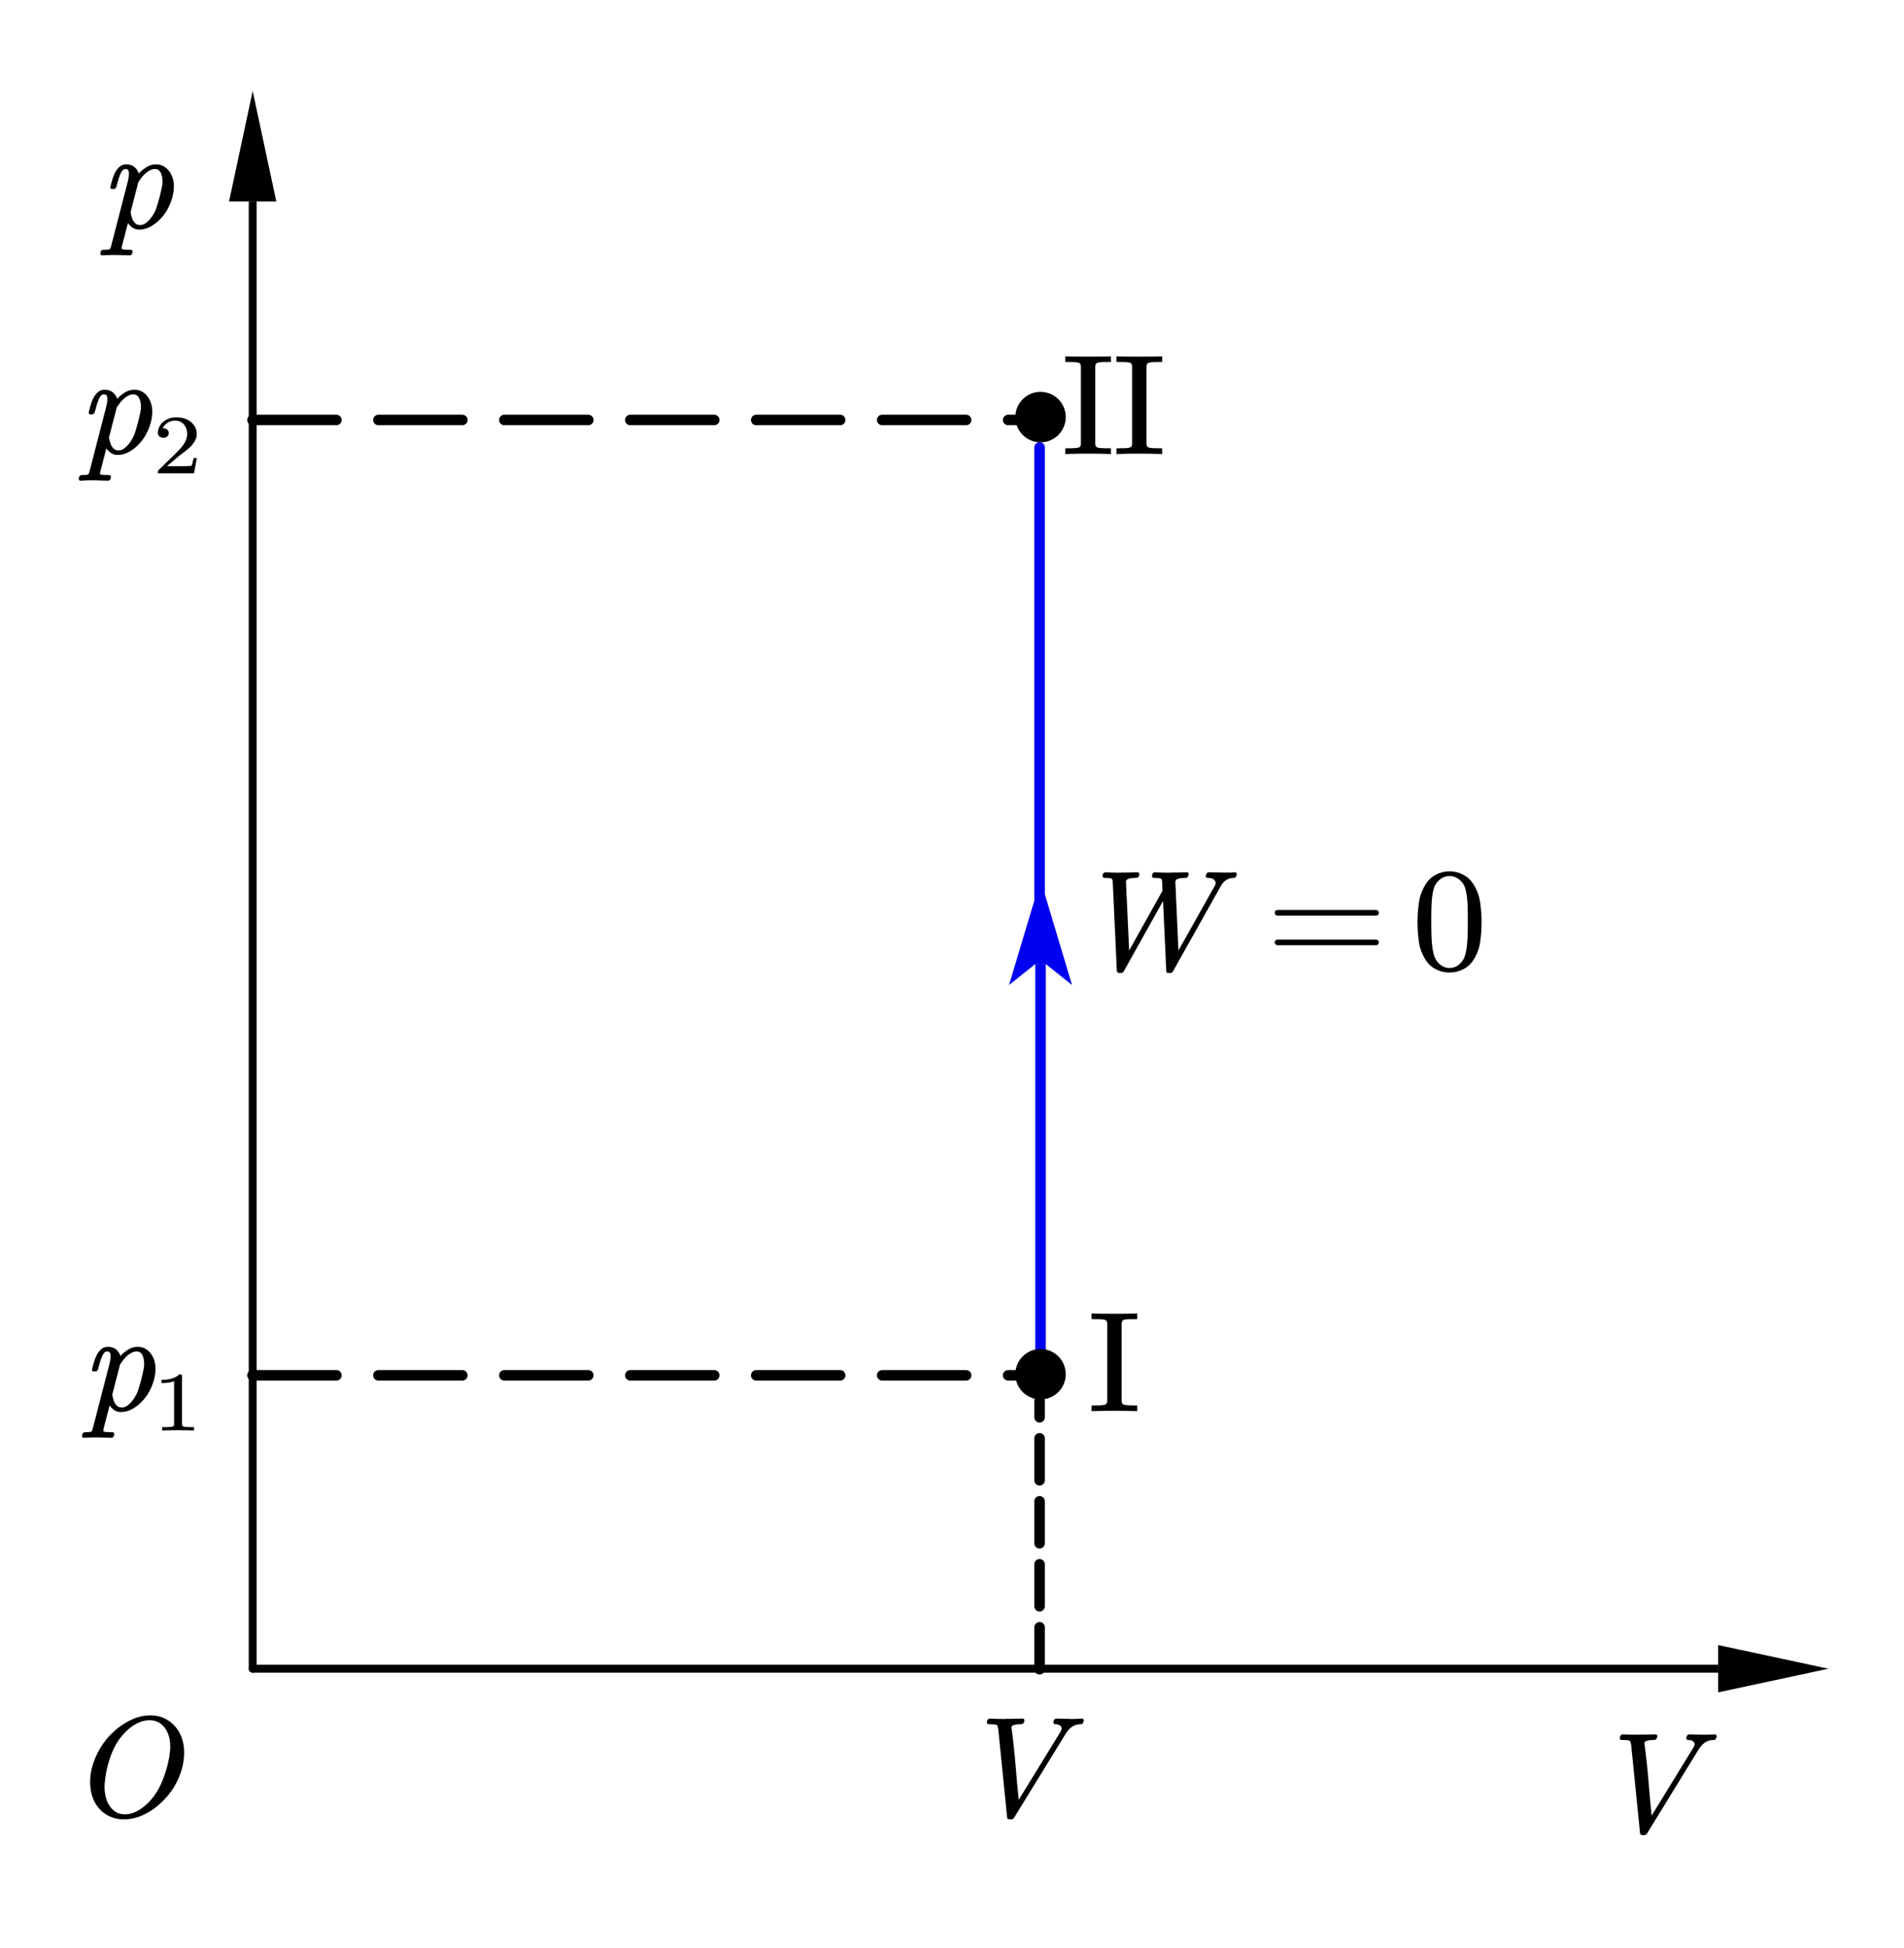 <?xml version="1.0" encoding="UTF-8"?>
<svg xmlns="http://www.w3.org/2000/svg" xmlns:xlink="http://www.w3.org/1999/xlink" width="615pt" height="628.98pt" viewBox="0 0 615 628.98" version="1.1">
<g id="surface1">
<path style=" stroke:none;fill-rule:nonzero;fill:rgb(0%,0%,0%);fill-opacity:1;" d="M 81.617 537.566 L 554.992 537.566 L 554.992 540.113 L 81.617 540.113 C 80.914 540.113 80.344 539.543 80.344 538.84 C 80.344 538.137 80.914 537.566 81.617 537.566 Z M 590.582 538.84 L 554.957 531.199 L 554.957 546.48 Z M 590.582 538.84 "/>
<path style=" stroke:none;fill-rule:nonzero;fill:rgb(0%,0%,0%);fill-opacity:1;" d="M 80.344 538.84 L 80.344 65.023 L 82.891 65.023 L 82.891 538.84 C 82.891 539.543 82.32 540.113 81.617 540.113 C 80.914 540.113 80.344 539.543 80.344 538.84 Z M 81.617 29.398 L 73.98 65.059 L 89.25 65.059 Z M 81.617 29.398 "/>
<path style=" stroke:none;fill-rule:evenodd;fill:rgb(0%,0%,0%);fill-opacity:1;" d="M 58.832 570.875 C 58.285 573.023 57.395 575.098 56.168 577.098 C 54.941 579.098 53.398 580.926 51.539 582.586 C 49.863 584.082 48.027 585.273 46.039 586.152 C 44.047 587.035 42.055 587.473 40.059 587.473 C 38.047 587.473 36.258 587.031 34.695 586.141 C 33.133 585.254 31.887 584.055 30.957 582.543 C 29.938 580.867 29.348 579.016 29.195 576.984 C 29.137 576.496 29.105 576.008 29.105 575.52 C 29.105 573.992 29.305 572.418 29.699 570.785 C 30.277 568.609 31.172 566.496 32.387 564.441 C 33.598 562.395 35.148 560.535 37.039 558.875 C 38.719 557.379 40.551 556.176 42.539 555.266 C 44.527 554.355 46.535 553.898 48.562 553.898 C 50.578 553.898 52.355 554.359 53.902 555.273 C 55.453 556.195 56.691 557.406 57.621 558.918 C 58.641 560.594 59.242 562.461 59.426 564.52 C 59.457 565.023 59.473 565.52 59.473 566.008 C 59.473 567.594 59.262 569.215 58.832 570.875 Z M 54.215 559.676 C 53.711 558.43 52.957 557.422 51.949 556.641 C 50.941 555.863 49.707 555.477 48.242 555.473 C 46.797 555.477 45.355 555.871 43.922 556.664 C 42.492 557.457 41.211 558.484 40.082 559.738 C 38.664 561.27 37.543 562.922 36.719 564.711 C 35.898 566.496 35.258 568.305 34.797 570.141 C 34.266 572.145 33.938 574.09 33.816 575.984 C 33.785 576.344 33.77 576.699 33.77 577.051 C 33.77 578.535 34.016 579.988 34.5 581.406 C 34.973 582.668 35.699 583.723 36.676 584.574 C 37.648 585.43 38.871 585.852 40.332 585.852 C 41.84 585.852 43.316 585.418 44.758 584.555 C 46.199 583.688 47.492 582.617 48.633 581.34 C 50.113 579.625 51.262 577.809 52.086 575.898 C 52.91 573.988 53.582 572.039 54.098 570.051 C 54.57 568.203 54.867 566.379 54.988 564.586 L 54.988 563.809 C 54.988 562.328 54.73 560.949 54.215 559.676 Z M 54.215 559.676 "/>
<path style=" stroke:none;fill-rule:evenodd;fill:rgb(0%,0%,0%);fill-opacity:1;" d="M 554.34 561.191 C 554.25 561.637 553.973 561.859 553.516 561.859 C 553.027 561.859 552.562 561.914 552.121 562.027 C 551.68 562.141 551.25 562.324 550.828 562.594 C 550.41 562.859 550.027 563.18 549.676 563.562 C 549.324 563.938 549.004 564.363 548.715 564.832 L 532.043 591.969 C 531.816 592.383 531.465 592.582 530.992 592.57 L 530.559 592.57 C 529.992 592.57 529.719 592.332 529.734 591.855 L 526.875 563.48 C 526.816 563.094 526.754 562.797 526.691 562.582 C 526.633 562.367 526.539 562.215 526.418 562.125 C 526.207 562.008 525.867 561.934 525.402 561.902 C 524.938 561.875 524.406 561.859 523.812 561.859 C 523.582 561.859 523.414 561.785 523.309 561.637 C 523.219 561.547 523.172 561.438 523.172 561.301 C 523.172 561.215 523.195 561.133 523.242 561.059 L 523.309 560.727 C 523.355 560.531 523.457 560.367 523.617 560.238 C 523.777 560.105 523.973 560.039 524.199 560.035 C 525.664 560.125 527.145 560.168 528.637 560.168 C 528.867 560.168 529.109 560.156 529.367 560.125 C 531.137 560.125 532.906 560.098 534.676 560.035 C 534.887 560.039 535.078 560.109 535.246 560.262 C 535.309 560.379 535.336 560.488 535.336 560.59 C 535.336 560.68 535.316 560.762 535.27 560.836 L 535.199 561.172 C 535.156 561.379 535.043 561.547 534.867 561.668 C 534.695 561.797 534.508 561.859 534.309 561.859 C 533.773 561.859 533.285 561.883 532.844 561.926 C 532.402 561.973 531.969 562.09 531.543 562.281 C 531.285 562.414 531.16 562.637 531.176 562.945 L 531.176 563.105 C 531.707 567.043 532.137 571.004 532.457 574.98 C 532.777 578.957 533.117 582.727 533.484 586.281 L 546.977 564.305 C 547.176 563.992 547.297 563.664 547.344 563.324 L 547.344 563.211 C 547.344 562.992 547.289 562.793 547.18 562.613 C 546.848 562.113 546.223 561.859 545.309 561.859 C 544.91 561.859 544.711 561.66 544.711 561.258 L 544.711 561.102 L 544.805 560.703 C 544.973 560.262 545.27 560.039 545.695 560.035 C 547.039 560.098 548.387 560.125 549.742 560.125 C 549.926 560.156 550.102 560.168 550.27 560.168 C 551.43 560.168 552.617 560.125 553.836 560.035 C 554.25 560.039 554.469 560.238 554.5 560.637 L 554.5 560.812 Z M 554.34 561.191 "/>
<path style=" stroke:none;fill-rule:evenodd;fill:rgb(0%,0%,0%);fill-opacity:1;" d="M 55.676 63.699 C 55.328 64.992 54.812 66.266 54.133 67.523 C 53.453 68.785 52.574 69.945 51.492 71.012 C 50.605 71.902 49.605 72.648 48.484 73.246 C 47.363 73.848 46.203 74.145 44.996 74.145 C 44.008 74.145 43.191 73.871 42.551 73.324 C 41.91 72.777 41.508 72.332 41.34 71.988 L 39.441 79.277 C 39.348 79.648 39.297 79.922 39.281 80.102 C 39.281 80.25 39.312 80.344 39.371 80.391 C 39.555 80.508 39.91 80.582 40.434 80.613 C 40.961 80.641 41.551 80.656 42.207 80.656 C 42.605 80.656 42.801 80.848 42.801 81.234 L 42.801 81.391 L 42.711 81.812 C 42.543 82.258 42.246 82.473 41.82 82.457 C 40.355 82.398 38.906 82.352 37.473 82.324 L 36.812 82.324 C 35.562 82.324 34.297 82.367 33.016 82.457 C 32.621 82.457 32.422 82.266 32.422 81.879 L 32.422 81.723 L 32.512 81.301 C 32.68 80.855 32.977 80.641 33.402 80.656 C 33.938 80.656 34.383 80.641 34.73 80.613 C 35.082 80.582 35.332 80.516 35.484 80.41 C 35.637 80.34 35.797 79.93 35.965 79.188 L 41.27 58.656 C 41.512 57.695 41.637 56.863 41.637 56.168 L 41.637 55.633 C 41.559 54.926 41.203 54.57 40.562 54.566 C 39.891 54.57 39.328 55.109 38.879 56.191 C 38.43 57.273 37.992 58.68 37.566 60.41 C 37.398 60.812 37.117 61.02 36.719 61.035 L 36.191 61.035 C 35.828 61.035 35.645 60.852 35.645 60.48 L 35.645 60.324 C 35.828 59.629 36.035 58.871 36.262 58.047 C 36.492 57.227 36.797 56.445 37.176 55.715 C 37.559 54.98 38.039 54.359 38.617 53.848 C 39.199 53.336 39.922 53.082 40.789 53.078 C 41.949 53.082 42.875 53.41 43.566 54.07 C 44.262 54.73 44.668 55.391 44.789 56.059 C 45.387 55.375 46.184 54.711 47.18 54.059 C 48.18 53.406 49.234 53.082 50.348 53.078 C 51.523 53.082 52.523 53.387 53.355 54.004 C 54.188 54.617 54.828 55.383 55.289 56.301 C 55.836 57.398 56.125 58.586 56.156 59.855 L 56.156 60.168 C 56.156 61.309 55.996 62.488 55.676 63.699 Z M 52.312 56.945 C 52.18 56.234 51.922 55.664 51.547 55.227 C 51.176 54.789 50.684 54.57 50.074 54.566 C 49.371 54.57 48.66 54.809 47.938 55.281 C 47.211 55.754 46.543 56.355 45.934 57.078 C 45.461 57.688 45.051 58.258 44.699 58.789 L 42.184 68.5 C 42.246 68.812 42.305 69.109 42.355 69.391 C 42.41 69.672 42.48 69.945 42.574 70.211 C 42.801 70.941 43.133 71.531 43.566 71.992 C 44.004 72.449 44.578 72.68 45.293 72.68 C 45.938 72.68 46.566 72.445 47.191 71.969 C 47.816 71.496 48.387 70.902 48.906 70.191 C 49.641 69.199 50.188 68.145 50.555 67.023 C 50.922 65.906 51.254 64.762 51.559 63.59 C 51.863 62.375 52.133 61.207 52.359 60.078 C 52.453 59.547 52.496 59.027 52.496 58.523 C 52.496 57.992 52.438 57.465 52.312 56.945 Z M 52.312 56.945 "/>
<path style="fill:none;stroke-width:15;stroke-linecap:round;stroke-linejoin:round;stroke:rgb(0%,0%,0%);stroke-opacity:1;stroke-dasharray:60,30;stroke-miterlimit:10;" d="M 1485.792 420.093 L 1485.792 803.611 " transform="matrix(0.226,0,0,-0.226,0,633.957)"/>
<path style="fill:none;stroke-width:15;stroke-linecap:round;stroke-linejoin:round;stroke:rgb(0%,0%,0%);stroke-opacity:1;stroke-dasharray:120,60;stroke-miterlimit:10;" d="M 360.806 840.083 L 1455.261 840.083 " transform="matrix(0.226,0,0,-0.226,0,633.957)"/>
<path style="fill:none;stroke-width:15;stroke-linecap:round;stroke-linejoin:round;stroke:rgb(0%,0%,0%);stroke-opacity:1;stroke-dasharray:120,60;stroke-miterlimit:10;" d="M 360.806 2205.083 L 1455.261 2205.083 " transform="matrix(0.226,0,0,-0.226,0,633.957)"/>
<path style=" stroke:none;fill-rule:nonzero;fill:rgb(0%,0%,94.099%);fill-opacity:1;" d="M 334.402 436.867 L 334.402 311.262 L 337.797 311.262 L 337.797 436.867 C 337.797 437.805 337.039 438.566 336.098 438.566 C 335.164 438.566 334.402 437.805 334.402 436.867 Z M 336.098 284.117 L 325.922 318.082 L 334.402 311.289 L 337.797 311.289 L 346.277 318.082 Z M 336.098 284.117 "/>
<path style="fill:none;stroke-width:15;stroke-linecap:round;stroke-linejoin:round;stroke:rgb(0%,0%,94.099%);stroke-opacity:1;stroke-miterlimit:10;" d="M 1485.792 1518.183 L 1485.792 2165.92 " transform="matrix(0.226,0,0,-0.226,0,633.957)"/>
<path style=" stroke:none;fill-rule:evenodd;fill:rgb(0%,0%,0%);fill-opacity:1;" d="M 399.367 282.82 C 399.199 283.266 398.91 283.488 398.496 283.488 C 397.582 283.488 396.781 283.711 396.094 284.152 C 395.668 284.438 395.293 284.77 394.973 285.152 C 394.656 285.539 394.379 285.961 394.148 286.422 L 378.922 313.574 C 378.723 314.004 378.375 314.211 377.871 314.199 L 377.504 314.199 C 376.969 314.199 376.703 313.961 376.703 313.484 L 375.676 290.93 L 363.008 313.598 C 362.777 314.012 362.426 314.211 361.953 314.199 L 361.543 314.199 C 361.117 314.199 360.848 313.969 360.742 313.508 L 359.438 285.062 C 359.406 284.664 359.375 284.371 359.336 284.176 C 359.297 283.984 359.219 283.844 359.098 283.754 C 358.914 283.637 358.621 283.562 358.215 283.531 C 357.812 283.504 357.328 283.488 356.762 283.488 C 356.383 283.488 356.176 283.289 356.145 282.887 L 356.145 282.73 L 356.238 282.332 C 356.406 281.891 356.703 281.668 357.129 281.664 C 358.562 281.754 360.02 281.797 361.496 281.797 C 361.727 281.797 361.961 281.785 362.207 281.754 C 363.914 281.754 365.645 281.727 367.395 281.664 C 367.793 281.668 367.992 281.867 367.992 282.266 L 367.992 282.418 L 367.898 282.82 C 367.734 283.266 367.434 283.488 367.008 283.488 C 366.445 283.488 365.941 283.512 365.5 283.555 C 365.059 283.602 364.629 283.719 364.219 283.91 C 363.852 284.102 363.676 284.383 363.691 284.754 L 364.719 306.93 L 375.492 287.621 L 375.398 285.062 C 375.371 284.664 375.336 284.371 375.297 284.176 C 375.258 283.984 375.172 283.844 375.035 283.754 C 374.852 283.637 374.555 283.562 374.145 283.531 C 373.73 283.504 373.258 283.488 372.723 283.488 C 372.496 283.488 372.328 283.414 372.223 283.266 C 372.129 283.176 372.086 283.066 372.086 282.93 C 372.086 282.844 372.109 282.762 372.152 282.688 L 372.223 282.355 C 372.312 281.895 372.609 281.668 373.113 281.664 C 374.547 281.754 375.996 281.797 377.457 281.797 C 377.656 281.797 377.887 281.785 378.145 281.754 C 379.852 281.754 381.574 281.727 383.312 281.664 C 383.523 281.668 383.707 281.738 383.859 281.891 C 383.922 282.008 383.953 282.117 383.953 282.219 C 383.953 282.309 383.93 282.391 383.883 282.465 L 383.816 282.801 C 383.77 282.992 383.668 283.156 383.508 283.289 C 383.348 283.418 383.16 283.488 382.945 283.488 C 382.414 283.488 381.914 283.512 381.449 283.555 C 380.984 283.602 380.555 283.719 380.156 283.91 C 379.82 284.102 379.652 284.398 379.652 284.797 L 380.637 306.93 L 392.438 285.934 C 392.605 285.637 392.688 285.371 392.688 285.133 C 392.688 284.852 392.574 284.578 392.344 284.309 C 392.129 284 391.828 283.785 391.441 283.664 C 391.051 283.547 390.609 283.488 390.102 283.488 C 389.875 283.488 389.707 283.414 389.602 283.266 C 389.508 283.176 389.461 283.066 389.461 282.93 C 389.461 282.844 389.488 282.762 389.531 282.688 L 389.602 282.355 C 389.648 282.16 389.75 281.996 389.91 281.867 C 390.07 281.734 390.258 281.668 390.469 281.664 C 391.246 281.695 392.031 281.711 392.824 281.707 C 393.602 281.711 394.379 281.727 395.156 281.754 L 396.984 281.754 C 397.609 281.754 398.238 281.727 398.863 281.664 C 399.258 281.668 399.457 281.867 399.457 282.266 L 399.457 282.418 Z M 399.367 282.82 "/>
<path style="fill:none;stroke-width:0.402;stroke-linecap:round;stroke-linejoin:round;stroke:rgb(0%,0%,0%);stroke-opacity:1;stroke-miterlimit:10;" d="M 14.363 8.934 L 21.398 8.934 " transform="matrix(4.524,0,-0,-4.528,347.668,335.206)"/>
<path style="fill:none;stroke-width:0.402;stroke-linecap:round;stroke-linejoin:round;stroke:rgb(0%,0%,0%);stroke-opacity:1;stroke-miterlimit:10;" d="M 14.363 6.824 L 21.398 6.824 " transform="matrix(4.524,0,-0,-4.528,347.668,335.206)"/>
<path style=" stroke:none;fill-rule:evenodd;fill:rgb(0%,0%,0%);fill-opacity:1;" d="M 478.551 297.855 C 478.551 299.949 478.406 302.027 478.113 304.098 C 477.824 306.164 477.105 308.109 475.953 309.922 C 475.133 311.246 474.031 312.258 472.656 312.969 C 471.285 313.684 469.789 314.035 468.18 314.035 C 466.621 314.035 465.156 313.684 463.77 312.969 C 462.391 312.258 461.289 311.246 460.469 309.922 C 459.316 308.109 458.598 306.164 458.305 304.098 C 458.016 302.027 457.867 299.949 457.867 297.855 C 457.867 295.738 458.016 293.621 458.305 291.512 C 458.598 289.398 459.316 287.418 460.469 285.574 C 461.289 284.238 462.387 283.203 463.762 282.461 C 465.137 281.723 466.609 281.352 468.18 281.352 C 469.773 281.352 471.27 281.723 472.648 282.461 C 474.027 283.203 475.133 284.238 475.953 285.574 C 477.105 287.418 477.824 289.398 478.113 291.512 C 478.406 293.621 478.551 295.738 478.551 297.855 Z M 474.113 297.094 C 474.113 296.18 474.109 295.215 474.09 294.199 C 474.078 293.184 474.043 292.188 473.977 291.215 C 473.918 290.246 473.809 289.324 473.656 288.461 C 473.5 287.598 473.309 286.859 473.082 286.25 C 472.641 285.262 471.977 284.453 471.113 283.824 C 470.246 283.191 469.27 282.875 468.18 282.875 C 467.113 282.875 466.156 283.191 465.297 283.832 C 464.438 284.473 463.785 285.277 463.336 286.25 C 463.109 286.859 462.922 287.598 462.762 288.461 C 462.609 289.324 462.5 290.242 462.441 291.215 C 462.379 292.188 462.34 293.184 462.328 294.199 C 462.316 295.215 462.305 296.18 462.305 297.094 C 462.305 298.113 462.316 299.184 462.328 300.309 C 462.34 301.434 462.379 302.523 462.441 303.574 C 462.5 304.629 462.609 305.625 462.762 306.57 C 462.922 307.512 463.109 308.305 463.336 308.941 C 463.754 310.004 464.398 310.875 465.273 311.555 C 466.148 312.238 467.113 312.578 468.18 312.578 C 469.281 312.578 470.273 312.238 471.145 311.555 C 472.02 310.875 472.664 310.004 473.082 308.941 C 473.309 308.305 473.5 307.512 473.656 306.57 C 473.809 305.625 473.918 304.629 473.977 303.574 C 474.043 302.523 474.078 301.434 474.09 300.309 C 474.109 299.184 474.113 298.113 474.113 297.094 Z M 474.113 297.094 "/>
<path style=" stroke:none;fill-rule:evenodd;fill:rgb(0%,0%,0%);fill-opacity:1;" d="M 367.336 455.672 C 364.824 455.582 362.359 455.539 359.949 455.539 C 357.574 455.539 355.117 455.582 352.586 455.672 L 352.586 453.828 C 353.457 453.828 354.301 453.82 355.113 453.797 C 355.93 453.773 356.551 453.695 356.977 453.562 C 357.191 453.488 357.355 453.344 357.469 453.129 C 357.582 452.914 357.641 452.676 357.641 452.406 L 357.641 427.359 C 357.641 427.098 357.582 426.859 357.469 426.641 C 357.355 426.43 357.191 426.285 356.977 426.207 C 356.551 426.074 355.93 426.004 355.113 425.984 C 354.301 425.973 353.457 425.961 352.586 425.961 L 352.586 424.141 C 355.117 424.199 357.574 424.23 359.949 424.227 C 362.359 424.23 364.824 424.199 367.336 424.141 L 367.336 425.961 C 366.469 425.961 365.625 425.973 364.809 425.984 C 363.996 426.004 363.379 426.074 362.969 426.207 C 362.754 426.285 362.59 426.43 362.465 426.648 C 362.344 426.875 362.285 427.113 362.285 427.359 L 362.285 452.406 C 362.285 452.676 362.34 452.914 362.457 453.129 C 362.57 453.344 362.742 453.488 362.969 453.562 C 363.395 453.695 364.016 453.773 364.82 453.797 C 365.629 453.82 366.469 453.828 367.336 453.828 Z M 367.336 455.672 "/>
<path style=" stroke:none;fill-rule:evenodd;fill:rgb(0%,0%,0%);fill-opacity:1;" d="M 358.832 146.609 C 356.316 146.52 353.855 146.477 351.445 146.477 C 349.066 146.477 346.613 146.52 344.082 146.609 L 344.082 144.766 C 344.953 144.766 345.793 144.758 346.609 144.734 C 347.426 144.711 348.047 144.633 348.473 144.5 C 348.688 144.426 348.852 144.281 348.965 144.066 C 349.078 143.852 349.137 143.613 349.137 143.344 L 349.137 118.297 C 349.137 118.035 349.078 117.797 348.965 117.578 C 348.852 117.367 348.688 117.223 348.473 117.145 C 348.047 117.012 347.426 116.941 346.609 116.922 C 345.793 116.91 344.953 116.898 344.082 116.898 L 344.082 115.078 C 346.613 115.137 349.066 115.168 351.445 115.164 C 353.855 115.168 356.316 115.137 358.832 115.078 L 358.832 116.898 C 357.965 116.898 357.121 116.91 356.305 116.922 C 355.488 116.941 354.875 117.012 354.465 117.145 C 354.25 117.223 354.086 117.367 353.961 117.586 C 353.84 117.812 353.777 118.051 353.777 118.297 L 353.777 143.344 C 353.777 143.613 353.836 143.852 353.949 144.066 C 354.066 144.281 354.238 144.426 354.465 144.5 C 354.891 144.633 355.508 144.711 356.316 144.734 C 357.125 144.758 357.965 144.766 358.832 144.766 Z M 358.832 146.609 "/>
<path style=" stroke:none;fill-rule:evenodd;fill:rgb(0%,0%,0%);fill-opacity:1;" d="M 375.375 146.609 C 372.859 146.52 370.398 146.477 367.988 146.477 C 365.609 146.477 363.156 146.52 360.625 146.609 L 360.625 144.766 C 361.496 144.766 362.336 144.758 363.152 144.734 C 363.969 144.711 364.59 144.633 365.016 144.5 C 365.23 144.426 365.395 144.281 365.508 144.066 C 365.621 143.852 365.68 143.613 365.68 143.344 L 365.68 118.297 C 365.68 118.035 365.621 117.797 365.508 117.578 C 365.395 117.367 365.23 117.223 365.016 117.145 C 364.59 117.012 363.969 116.941 363.152 116.922 C 362.336 116.91 361.496 116.898 360.625 116.898 L 360.625 115.078 C 363.156 115.137 365.609 115.168 367.988 115.164 C 370.398 115.168 372.859 115.137 375.375 115.078 L 375.375 116.898 C 374.508 116.898 373.664 116.91 372.848 116.922 C 372.031 116.941 371.418 117.012 371.008 117.145 C 370.793 117.223 370.625 117.367 370.504 117.586 C 370.383 117.812 370.32 118.051 370.32 118.297 L 370.32 143.344 C 370.32 143.613 370.379 143.852 370.492 144.066 C 370.605 144.281 370.781 144.426 371.008 144.5 C 371.434 144.633 372.051 144.711 372.859 144.734 C 373.668 144.758 374.508 144.766 375.375 144.766 Z M 375.375 146.609 "/>
<path style=" stroke:none;fill-rule:evenodd;fill:rgb(0%,0%,0%);fill-opacity:1;" d="M 349.902 556.098 C 349.812 556.543 349.539 556.766 349.082 556.766 C 348.594 556.766 348.129 556.82 347.688 556.934 C 347.246 557.047 346.812 557.23 346.395 557.496 C 345.977 557.766 345.59 558.086 345.238 558.469 C 344.891 558.844 344.566 559.27 344.277 559.738 L 327.609 586.875 C 327.379 587.289 327.031 587.488 326.559 587.473 L 326.121 587.473 C 325.559 587.473 325.285 587.238 325.301 586.762 L 322.441 558.387 C 322.379 558 322.32 557.703 322.258 557.488 C 322.195 557.27 322.105 557.121 321.984 557.031 C 321.77 556.914 321.434 556.84 320.965 556.809 C 320.5 556.781 319.973 556.766 319.379 556.766 C 319.148 556.766 318.98 556.691 318.875 556.543 C 318.781 556.453 318.734 556.344 318.734 556.207 C 318.734 556.121 318.758 556.039 318.805 555.961 L 318.875 555.633 C 318.922 555.438 319.023 555.273 319.184 555.145 C 319.344 555.012 319.539 554.945 319.766 554.938 C 321.23 555.031 322.707 555.074 324.203 555.074 C 324.43 555.074 324.676 555.062 324.934 555.031 C 326.703 555.031 328.473 555.004 330.238 554.938 C 330.453 554.945 330.645 555.016 330.812 555.164 C 330.871 555.285 330.902 555.391 330.902 555.496 C 330.902 555.586 330.879 555.668 330.832 555.742 L 330.766 556.074 C 330.719 556.285 330.609 556.453 330.434 556.574 C 330.258 556.699 330.07 556.766 329.871 556.766 C 329.34 556.766 328.852 556.785 328.41 556.832 C 327.969 556.879 327.535 556.996 327.105 557.184 C 326.848 557.32 326.727 557.543 326.738 557.852 L 326.738 558.008 C 327.273 561.949 327.703 565.91 328.02 569.887 C 328.34 573.863 328.684 577.633 329.051 581.184 L 342.543 559.211 C 342.738 558.898 342.863 558.57 342.906 558.23 L 342.906 558.117 C 342.906 557.895 342.855 557.695 342.746 557.52 C 342.41 557.02 341.789 556.766 340.871 556.766 C 340.477 556.766 340.277 556.566 340.277 556.16 L 340.277 556.008 L 340.367 555.609 C 340.539 555.164 340.836 554.945 341.262 554.938 C 342.602 555.004 343.949 555.031 345.309 555.031 C 345.492 555.062 345.668 555.074 345.836 555.074 C 346.992 555.074 348.18 555.031 349.402 554.938 C 349.812 554.945 350.035 555.145 350.066 555.543 L 350.066 555.719 Z M 349.902 556.098 "/>
<path style=" stroke:none;fill-rule:evenodd;fill:rgb(0%,0%,0%);fill-opacity:1;" d="M 49.754 445.516 C 49.402 446.809 48.887 448.082 48.211 449.34 C 47.531 450.602 46.648 451.762 45.566 452.828 C 44.684 453.719 43.684 454.461 42.562 455.062 C 41.441 455.664 40.277 455.961 39.074 455.961 C 38.082 455.961 37.266 455.688 36.625 455.141 C 35.988 454.594 35.582 454.148 35.414 453.805 L 33.516 461.094 C 33.426 461.465 33.371 461.738 33.355 461.918 C 33.355 462.066 33.387 462.16 33.449 462.207 C 33.633 462.324 33.984 462.398 34.512 462.426 C 35.039 462.457 35.629 462.473 36.285 462.473 C 36.68 462.473 36.879 462.664 36.879 463.051 L 36.879 463.207 L 36.789 463.629 C 36.621 464.07 36.324 464.289 35.895 464.273 C 34.434 464.215 32.984 464.168 31.551 464.137 L 30.887 464.137 C 29.641 464.137 28.371 464.184 27.09 464.273 C 26.695 464.273 26.5 464.082 26.496 463.695 L 26.496 463.539 L 26.59 463.117 C 26.758 462.672 27.055 462.457 27.48 462.473 C 28.016 462.473 28.457 462.457 28.809 462.426 C 29.156 462.398 29.406 462.332 29.562 462.227 C 29.715 462.152 29.875 461.746 30.039 461.004 L 35.344 440.473 C 35.59 439.512 35.711 438.68 35.711 437.984 L 35.711 437.449 C 35.637 436.742 35.277 436.387 34.637 436.383 C 33.965 436.387 33.406 436.926 32.957 438.008 C 32.508 439.09 32.07 440.496 31.641 442.227 C 31.473 442.629 31.191 442.836 30.797 442.852 L 30.27 442.852 C 29.902 442.852 29.719 442.668 29.719 442.293 L 29.719 442.141 C 29.902 441.445 30.109 440.684 30.34 439.863 C 30.566 439.039 30.875 438.262 31.254 437.531 C 31.637 436.797 32.117 436.176 32.695 435.664 C 33.273 435.152 33.996 434.895 34.867 434.895 C 36.027 434.895 36.949 435.227 37.645 435.887 C 38.34 436.543 38.746 437.207 38.867 437.871 C 39.461 437.191 40.258 436.527 41.258 435.875 C 42.258 435.223 43.312 434.895 44.426 434.895 C 45.598 434.895 46.602 435.203 47.43 435.82 C 48.262 436.434 48.906 437.199 49.363 438.117 C 49.914 439.215 50.203 440.398 50.234 441.672 L 50.234 441.984 C 50.234 443.125 50.074 444.305 49.754 445.516 Z M 46.391 438.762 C 46.254 438.051 46 437.477 45.625 437.039 C 45.25 436.605 44.762 436.387 44.148 436.383 C 43.449 436.387 42.738 436.621 42.012 437.098 C 41.289 437.57 40.621 438.172 40.012 438.895 C 39.539 439.504 39.125 440.074 38.777 440.605 L 36.262 450.316 C 36.324 450.629 36.379 450.926 36.434 451.207 C 36.484 451.488 36.559 451.762 36.648 452.027 C 36.879 452.754 37.211 453.348 37.645 453.809 C 38.078 454.266 38.656 454.496 39.371 454.496 C 40.012 454.496 40.645 454.258 41.27 453.785 C 41.895 453.312 42.465 452.719 42.984 452.004 C 43.715 451.016 44.266 449.961 44.633 448.84 C 44.996 447.723 45.332 446.578 45.637 445.406 C 45.941 444.191 46.207 443.023 46.438 441.895 C 46.527 441.363 46.574 440.844 46.574 440.34 C 46.574 439.809 46.512 439.281 46.391 438.762 Z M 46.391 438.762 "/>
<path style=" stroke:none;fill-rule:evenodd;fill:rgb(0%,0%,0%);fill-opacity:1;" d="M 62.66 461.906 C 60.898 461.855 59.188 461.828 57.523 461.828 C 55.859 461.828 54.148 461.855 52.391 461.906 L 52.391 460.836 L 53.379 460.836 C 53.695 460.836 53.992 460.832 54.27 460.824 C 54.547 460.816 54.809 460.793 55.059 460.762 C 55.309 460.727 55.523 460.695 55.703 460.66 C 55.855 460.637 55.984 460.559 56.082 460.43 C 56.184 460.301 56.234 460.16 56.234 460 L 56.234 445.977 C 55.758 446.184 55.168 446.344 54.469 446.449 C 53.773 446.559 53.008 446.613 52.176 446.609 L 52.176 445.555 C 53.324 445.555 54.383 445.434 55.352 445.188 C 56.324 444.941 57.16 444.484 57.867 443.812 L 58.312 443.812 C 58.629 443.812 58.785 443.949 58.785 444.223 L 58.785 460 C 58.785 460.168 58.836 460.312 58.93 460.438 C 59.027 460.562 59.164 460.637 59.348 460.66 C 59.5 460.695 59.695 460.727 59.934 460.762 C 60.172 460.793 60.445 460.816 60.746 460.824 C 61.047 460.832 61.34 460.836 61.625 460.836 L 62.66 460.836 Z M 62.66 461.906 "/>
<path style=" stroke:none;fill-rule:evenodd;fill:rgb(0%,0%,0%);fill-opacity:1;" d="M 48.699 136.457 C 48.348 137.746 47.836 139.023 47.156 140.281 C 46.477 141.539 45.598 142.703 44.516 143.766 C 43.629 144.656 42.629 145.402 41.508 146.004 C 40.387 146.602 39.223 146.902 38.02 146.902 C 37.027 146.902 36.215 146.629 35.574 146.082 C 34.934 145.531 34.527 145.086 34.359 144.746 L 32.465 152.035 C 32.371 152.406 32.32 152.68 32.305 152.855 C 32.305 153.004 32.336 153.102 32.395 153.145 C 32.578 153.266 32.934 153.34 33.457 153.367 C 33.984 153.398 34.574 153.41 35.23 153.41 C 35.625 153.41 35.824 153.605 35.824 153.988 L 35.824 154.145 L 35.734 154.566 C 35.566 155.012 35.27 155.227 34.84 155.211 C 33.379 155.152 31.93 155.109 30.496 155.078 L 29.832 155.078 C 28.586 155.078 27.32 155.121 26.035 155.211 C 25.645 155.211 25.445 155.02 25.441 154.633 L 25.441 154.477 L 25.535 154.055 C 25.703 153.613 26 153.398 26.426 153.41 C 26.961 153.41 27.402 153.398 27.754 153.367 C 28.102 153.34 28.355 153.273 28.508 153.168 C 28.66 153.094 28.82 152.688 28.988 151.945 L 34.293 131.414 C 34.535 130.449 34.656 129.621 34.656 128.922 L 34.656 128.391 C 34.582 127.68 34.227 127.324 33.586 127.324 C 32.914 127.324 32.352 127.867 31.902 128.945 C 31.453 130.027 31.016 131.438 30.59 133.168 C 30.422 133.57 30.141 133.777 29.742 133.789 L 29.215 133.789 C 28.848 133.793 28.668 133.605 28.668 133.234 L 28.668 133.078 C 28.848 132.383 29.055 131.625 29.285 130.801 C 29.516 129.98 29.82 129.203 30.199 128.469 C 30.582 127.734 31.062 127.113 31.641 126.602 C 32.219 126.09 32.941 125.836 33.812 125.836 C 34.973 125.836 35.898 126.168 36.59 126.824 C 37.285 127.484 37.691 128.148 37.812 128.812 C 38.41 128.133 39.203 127.465 40.203 126.812 C 41.203 126.164 42.258 125.836 43.371 125.836 C 44.543 125.836 45.547 126.145 46.379 126.758 C 47.207 127.375 47.852 128.141 48.309 129.059 C 48.859 130.152 49.148 131.34 49.18 132.613 L 49.18 132.922 C 49.18 134.066 49.02 135.242 48.699 136.457 Z M 45.336 129.699 C 45.199 128.992 44.945 128.418 44.57 127.98 C 44.199 127.543 43.707 127.324 43.098 127.324 C 42.395 127.324 41.684 127.562 40.957 128.035 C 40.234 128.512 39.566 129.109 38.957 129.836 C 38.484 130.441 38.074 131.016 37.723 131.547 L 35.207 141.258 C 35.27 141.57 35.328 141.867 35.379 142.148 C 35.434 142.43 35.504 142.703 35.598 142.969 C 35.824 143.695 36.156 144.289 36.59 144.746 C 37.023 145.207 37.602 145.438 38.316 145.434 C 38.957 145.438 39.59 145.199 40.215 144.723 C 40.84 144.25 41.41 143.656 41.93 142.945 C 42.664 141.953 43.211 140.898 43.578 139.781 C 43.945 138.664 44.277 137.516 44.582 136.344 C 44.887 135.133 45.156 133.961 45.383 132.836 C 45.473 132.301 45.52 131.785 45.52 131.277 C 45.52 130.746 45.461 130.219 45.336 129.699 Z M 45.336 129.699 "/>
<path style=" stroke:none;fill-rule:evenodd;fill:rgb(0%,0%,0%);fill-opacity:1;" d="M 62.668 152.844 L 50.992 152.844 L 50.992 152.16 C 50.992 152.109 51.023 152.035 51.078 151.938 L 55.77 147.383 C 56.324 146.836 56.887 146.273 57.453 145.703 C 58.023 145.129 58.535 144.547 58.984 143.949 C 59.434 143.352 59.789 142.734 60.059 142.102 C 60.328 141.465 60.461 140.801 60.461 140.102 C 60.461 139.516 60.375 138.965 60.203 138.453 C 60.031 137.945 59.781 137.496 59.457 137.109 C 59.133 136.723 58.723 136.414 58.238 136.176 C 57.75 135.941 57.184 135.82 56.543 135.82 C 55.59 135.82 54.746 136.078 54.012 136.586 C 53.281 137.098 52.797 137.66 52.559 138.273 C 52.512 138.289 52.586 138.297 52.785 138.297 L 53.031 138.297 C 53.316 138.355 53.566 138.445 53.777 138.566 C 53.988 138.688 54.164 138.852 54.309 139.062 C 54.449 139.273 54.523 139.531 54.523 139.828 C 54.523 140.328 54.34 140.707 53.977 140.973 C 53.613 141.238 53.207 141.371 52.758 141.371 C 52.328 141.371 51.926 141.238 51.555 140.973 C 51.18 140.707 50.992 140.328 50.992 139.828 C 50.992 139.133 51.148 138.473 51.453 137.852 C 51.762 137.227 52.176 136.688 52.699 136.23 C 53.227 135.777 53.848 135.414 54.566 135.148 C 55.281 134.883 56.043 134.75 56.844 134.75 C 57.84 134.75 58.75 134.883 59.578 135.145 C 60.406 135.406 61.109 135.781 61.691 136.27 C 62.273 136.762 62.73 137.324 63.062 137.969 C 63.391 138.613 63.559 139.324 63.559 140.102 C 63.559 140.965 63.336 141.762 62.898 142.484 C 62.461 143.211 61.914 143.879 61.262 144.484 C 60.613 145.09 59.922 145.66 59.191 146.195 C 58.461 146.73 57.797 147.25 57.203 147.754 L 53.906 150.531 L 58.223 150.531 C 58.824 150.531 59.387 150.527 59.906 150.52 C 60.43 150.512 60.871 150.492 61.234 150.469 C 61.598 150.445 61.785 150.426 61.793 150.418 C 61.871 150.359 61.941 150.246 62.008 150.07 C 62.074 149.895 62.137 149.691 62.195 149.453 C 62.25 149.219 62.309 148.977 62.371 148.734 C 62.422 148.488 62.477 148.219 62.523 147.93 L 63.586 147.93 Z M 62.668 152.844 "/>
<path style=" stroke:none;fill-rule:evenodd;fill:rgb(0%,0%,0%);fill-opacity:1;" d="M 344.242 443.746 C 344.242 448.246 340.598 451.895 336.098 451.895 C 331.602 451.895 327.957 448.246 327.957 443.746 C 327.957 439.242 331.602 435.594 336.098 435.594 C 340.598 435.594 344.242 439.242 344.242 443.746 Z M 344.242 443.746 "/>
<path style=" stroke:none;fill-rule:evenodd;fill:rgb(0%,0%,0%);fill-opacity:1;" d="M 344.242 134.684 C 344.242 139.184 340.598 142.832 336.098 142.832 C 331.602 142.832 327.957 139.184 327.957 134.684 C 327.957 130.18 331.602 126.531 336.098 126.531 C 340.598 126.531 344.242 130.18 344.242 134.684 Z M 344.242 134.684 "/>
</g>
</svg>
